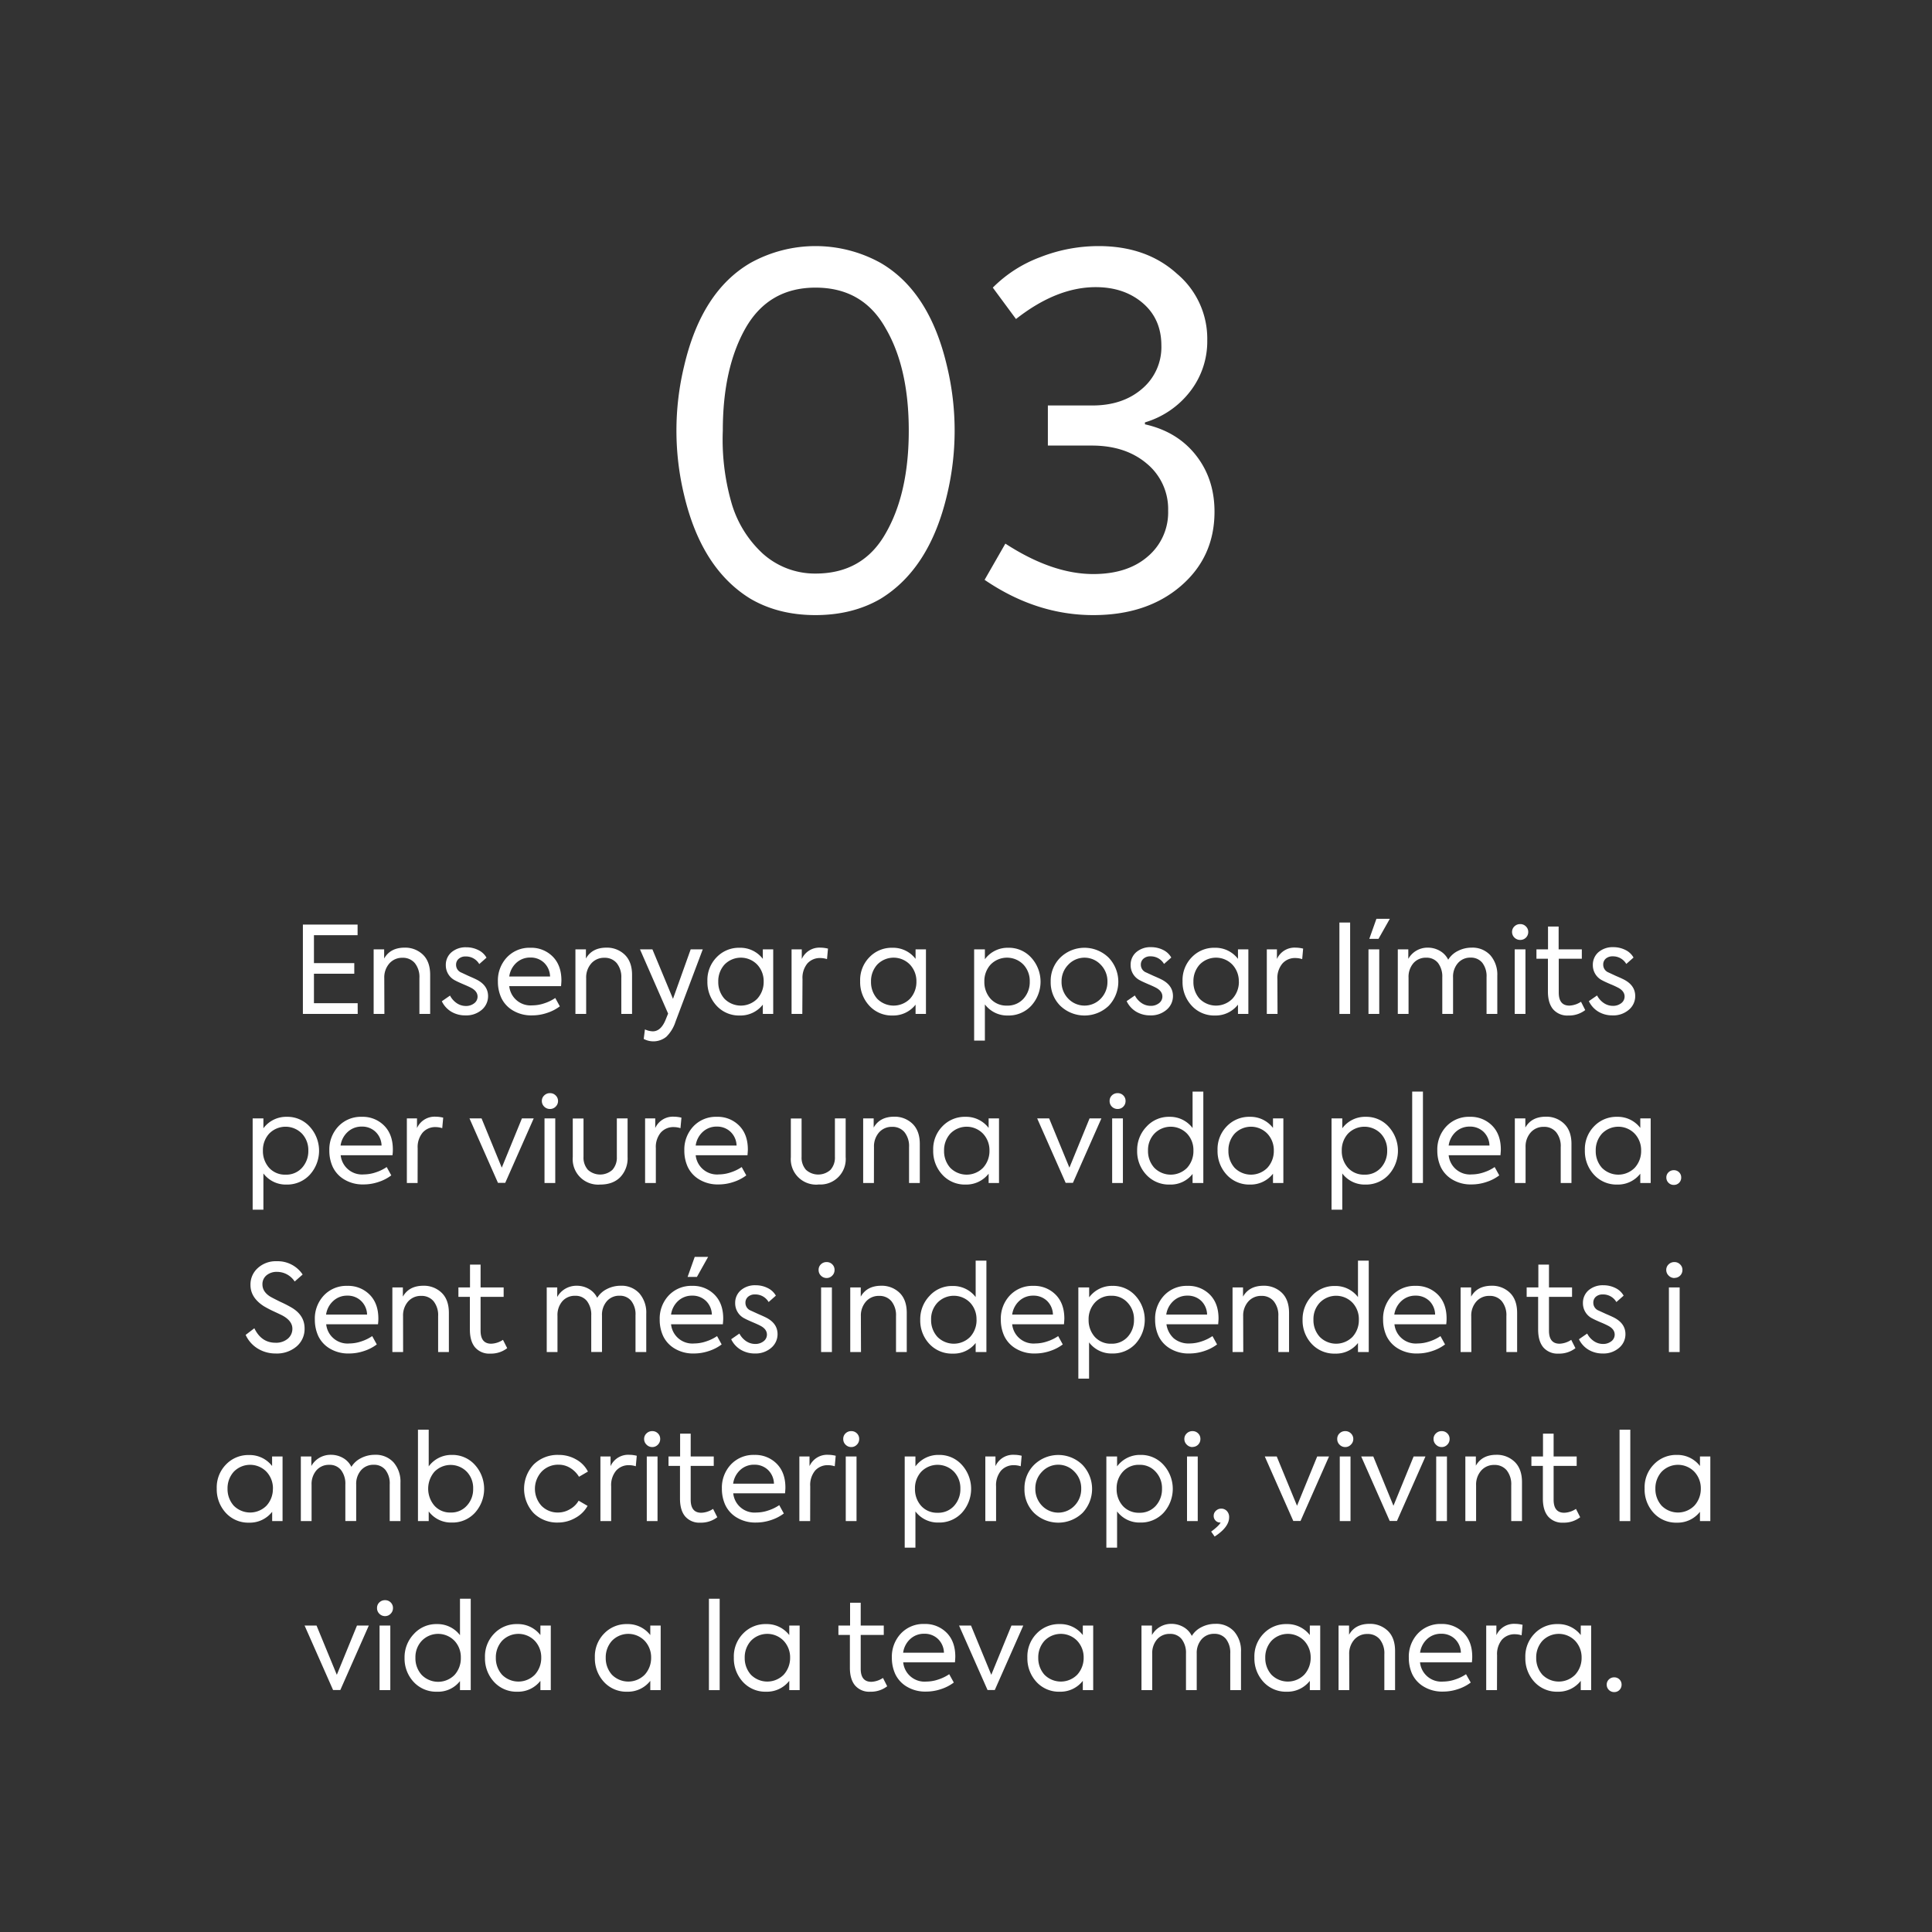 <svg id="Capa_1" data-name="Capa 1" xmlns="http://www.w3.org/2000/svg" viewBox="0 0 800 800"><rect x="0" y="0" width="800" height="800" fill="#333333" stroke="none"/><defs><style>.cls-1{fill:#fff;}</style></defs><title>03_manifest</title><path class="cls-1" d="M364.7,247.9q-11.61,6.79-27,6.8t-27-6.8q-20.2-12.4-27.4-42.8a113.74,113.74,0,0,1,0-53.6q7.2-30.81,27.4-42.6a55.57,55.57,0,0,1,54,0q20.19,11.79,27.4,42.6a114,114,0,0,1,0,53.6Q384.9,235.49,364.7,247.9Zm-27-10.4q19.59,0,29-16.6,9.6-16.6,9.6-42.6t-9.6-42.4q-9.4-16.8-29-16.8-19.41,0-29,16.8-9.4,16.59-9.4,42.4a94.93,94.93,0,0,0,3.5,29.6,45.81,45.81,0,0,0,12.9,21.2A32.31,32.31,0,0,0,337.7,237.5Z"/><path class="cls-1" d="M452.7,254.7q-23.61,0-45-14.6l8.6-15q19.4,12.6,36.4,12.6,14.21,0,22.6-7.3a23.88,23.88,0,0,0,8.4-18.9,24.4,24.4,0,0,0-8.8-19.5q-8.81-7.5-22.8-7.5H433.9V167.9h18.4q12.6,0,20.6-6.9a22.55,22.55,0,0,0,8-17.9q0-11-7.7-17.6t-19.5-6.6q-16.2,0-33,13.2l-9.6-13a54.41,54.41,0,0,1,19.6-12.6,66,66,0,0,1,24.2-4.6q19.8,0,32.4,11.4a35.1,35.1,0,0,1,12.6,27.6,33.77,33.77,0,0,1-7.1,21.2,36.8,36.8,0,0,1-18.7,12.8v.8q13.39,3,21.1,12.8t7.7,23.4q0,18.79-14,30.8T452.7,254.7Z"/><path class="cls-1" d="M148.12,419.85h-22.7v-37h22.65v4.4H130v11.55h16.7v4.4H130v12.2h18.1Z"/><path class="cls-1" d="M159.17,419.85h-4.45V393.1h4.35v3.8q2.55-4.5,8.5-4.5a10.54,10.54,0,0,1,7.55,2.9c2,1.93,3,4.72,3,8.35v16.2h-4.45V405a9.18,9.18,0,0,0-1.9-6.2,6.4,6.4,0,0,0-5.1-2.2,7,7,0,0,0-5.45,2.35,8.74,8.74,0,0,0-2.1,6.05Z"/><path class="cls-1" d="M192.67,420.45A11.19,11.19,0,0,1,187,419a10.13,10.13,0,0,1-4.05-4.4l3.4-2.35a8.47,8.47,0,0,0,2.87,3.2,6.67,6.67,0,0,0,3.63,1.1,5.42,5.42,0,0,0,3.52-1.12,3.42,3.42,0,0,0,1.38-2.73q0-2.2-2.55-3.6c-.67-.37-1.75-.87-3.25-1.5-1.7-.73-2.82-1.25-3.35-1.55a7,7,0,0,1-4-6.4,6.85,6.85,0,0,1,2.3-5.3,9,9,0,0,1,6.2-2.1,10.94,10.94,0,0,1,4.92,1.13,7.72,7.72,0,0,1,3.43,3.17l-3,2.65a6.34,6.34,0,0,0-5.65-3.15,4.15,4.15,0,0,0-2.9,1,3.18,3.18,0,0,0-1.05,2.43,3.42,3.42,0,0,0,2.2,3.25l3,1.4c1.56.67,2.73,1.2,3.5,1.6q4.55,2.4,4.55,6.75a7.38,7.38,0,0,1-2.65,5.7A9.85,9.85,0,0,1,192.67,420.45Z"/><path class="cls-1" d="M232.47,406c0,.37-.05,1.15-.15,2.35H210.87a8.87,8.87,0,0,0,9.6,7.95,15.53,15.53,0,0,0,4.92-.85,17.67,17.67,0,0,0,4.53-2.2l1.9,3.45a17.92,17.92,0,0,1-5.15,2.68,19.3,19.3,0,0,1-6.3,1.07,14.79,14.79,0,0,1-8.1-2.1,12.08,12.08,0,0,1-4.7-5.18,16,16,0,0,1-1.4-6.77,13.94,13.94,0,0,1,3.75-10,12.78,12.78,0,0,1,9.7-3.95,12.45,12.45,0,0,1,9.25,3.65Q232.47,399.74,232.47,406Zm-7.18-7.35a7.94,7.94,0,0,0-5.67-2.15,8.32,8.32,0,0,0-5.8,2.17,9.34,9.34,0,0,0-2.95,5.68h16.9A8.15,8.15,0,0,0,225.29,398.65Z"/><path class="cls-1" d="M242.72,419.85h-4.45V393.1h4.35v3.8q2.55-4.5,8.5-4.5a10.56,10.56,0,0,1,7.55,2.9c2,1.93,3.05,4.72,3.05,8.35v16.2h-4.45V405a9.23,9.23,0,0,0-1.9-6.2,6.4,6.4,0,0,0-5.1-2.2,7,7,0,0,0-5.45,2.35,8.74,8.74,0,0,0-2.1,6.05Z"/><path class="cls-1" d="M278.67,413.6,286,393.1h5l-11.3,30a15.19,15.19,0,0,1-3.78,6.2,8.52,8.52,0,0,1-9.37.9l.5-3.95a8.16,8.16,0,0,0,3.25.8q3.35,0,5.3-4.75l1.05-2.6L265,393.1h5.15Z"/><path class="cls-1" d="M315.87,397.05V393.1h4.3v26.75h-4.3V416a11.72,11.72,0,0,1-9.55,4.5,12.59,12.59,0,0,1-9.6-4.05,14.34,14.34,0,0,1-3.8-10.15,13.48,13.48,0,0,1,3.8-9.9,12.76,12.76,0,0,1,9.6-3.95A11.69,11.69,0,0,1,315.87,397.05Zm.35,9.4a10,10,0,0,0-2.65-7,9.42,9.42,0,0,0-13.6,0,10.19,10.19,0,0,0-2.55,7.05,10.29,10.29,0,0,0,2.55,7.05,9.54,9.54,0,0,0,13.6,0A10.29,10.29,0,0,0,316.22,406.45Z"/><path class="cls-1" d="M332.22,419.85h-4.45V393.1H332v4a8,8,0,0,1,7.75-4.7,13.52,13.52,0,0,1,3.1.4l-.4,4.35a9.34,9.34,0,0,0-2.75-.45,6.92,6.92,0,0,0-5.4,2.27,9.35,9.35,0,0,0-2,6.48Z"/><path class="cls-1" d="M379.12,397.05V393.1h4.3v26.75h-4.3V416a11.72,11.72,0,0,1-9.55,4.5,12.59,12.59,0,0,1-9.6-4.05,14.34,14.34,0,0,1-3.8-10.15,13.48,13.48,0,0,1,3.8-9.9,12.76,12.76,0,0,1,9.6-3.95A11.69,11.69,0,0,1,379.12,397.05Zm.35,9.4a10,10,0,0,0-2.65-7,9.42,9.42,0,0,0-13.6,0,10.19,10.19,0,0,0-2.55,7.05,10.29,10.29,0,0,0,2.55,7.05,9.54,9.54,0,0,0,13.6,0A10.29,10.29,0,0,0,379.47,406.45Z"/><path class="cls-1" d="M417.52,392.45a12.44,12.44,0,0,1,9.5,4.1,14.78,14.78,0,0,1,0,19.9,12.71,12.71,0,0,1-9.6,4.05,11.57,11.57,0,0,1-9.6-4.6v15h-4.45V393.1h4.45v4.1A11.69,11.69,0,0,1,417.52,392.45ZM417,416.4a8.78,8.78,0,0,0,6.8-2.85,10.26,10.26,0,0,0,2.6-7.1,9.91,9.91,0,0,0-2.6-7,9.48,9.48,0,0,0-13.65,0,10.11,10.11,0,0,0-2.55,7,10.37,10.37,0,0,0,2.55,7.1A8.82,8.82,0,0,0,417,416.4Z"/><path class="cls-1" d="M435.07,406.45a13.52,13.52,0,0,1,3.95-9.9,14.31,14.31,0,0,1,20.05,0,14.44,14.44,0,0,1,.05,19.9,14.49,14.49,0,0,1-20.1,0A13.64,13.64,0,0,1,435.07,406.45Zm23.5,0a9.75,9.75,0,0,0-2.75-6.95,9.2,9.2,0,0,0-13.5,0,9.71,9.71,0,0,0-2.75,6.95,9.83,9.83,0,0,0,2.75,7.05,9.31,9.31,0,0,0,13.5,0A9.87,9.87,0,0,0,458.57,406.45Z"/><path class="cls-1" d="M476.22,420.45a11.19,11.19,0,0,1-5.7-1.5,10.13,10.13,0,0,1-4-4.4l3.4-2.35a8.47,8.47,0,0,0,2.87,3.2,6.67,6.67,0,0,0,3.63,1.1,5.44,5.44,0,0,0,3.52-1.12,3.42,3.42,0,0,0,1.38-2.73q0-2.2-2.55-3.6c-.67-.37-1.75-.87-3.25-1.5-1.7-.73-2.82-1.25-3.35-1.55a7,7,0,0,1-4-6.4,6.85,6.85,0,0,1,2.3-5.3,8.94,8.94,0,0,1,6.2-2.1,11,11,0,0,1,4.92,1.13A7.72,7.72,0,0,1,485,396.5l-3,2.65a6.34,6.34,0,0,0-5.65-3.15,4.13,4.13,0,0,0-2.9,1,3.18,3.18,0,0,0-1.05,2.43,3.42,3.42,0,0,0,2.2,3.25l3.05,1.4c1.56.67,2.73,1.2,3.5,1.6q4.54,2.4,4.55,6.75a7.38,7.38,0,0,1-2.65,5.7A9.87,9.87,0,0,1,476.22,420.45Z"/><path class="cls-1" d="M512.62,397.05V393.1h4.3v26.75h-4.3V416a11.72,11.72,0,0,1-9.55,4.5,12.59,12.59,0,0,1-9.6-4.05,14.34,14.34,0,0,1-3.8-10.15,13.48,13.48,0,0,1,3.8-9.9,12.76,12.76,0,0,1,9.6-3.95A11.69,11.69,0,0,1,512.62,397.05Zm.35,9.4a10,10,0,0,0-2.65-7,9.42,9.42,0,0,0-13.6,0,10.19,10.19,0,0,0-2.55,7.05,10.29,10.29,0,0,0,2.55,7.05,9.54,9.54,0,0,0,13.6,0A10.29,10.29,0,0,0,513,406.45Z"/><path class="cls-1" d="M529,419.85h-4.44V393.1h4.19v4a8,8,0,0,1,7.75-4.7,13.38,13.38,0,0,1,3.1.4l-.39,4.35a9.34,9.34,0,0,0-2.75-.45A6.92,6.92,0,0,0,531,399a9.35,9.35,0,0,0-2.06,6.48Z"/><path class="cls-1" d="M559.06,382v37.85h-4.44V382Z"/><path class="cls-1" d="M571.12,393.1v26.75h-4.46V393.1Zm-.31-4.35H567l2.95-8.3h5.55Z"/><path class="cls-1" d="M609.37,392.4a10,10,0,0,1,7.75,3.15A12.17,12.17,0,0,1,620,404v15.85h-4.45v-15.2a9.09,9.09,0,0,0-1.77-6,6,6,0,0,0-4.83-2.12,6.72,6.72,0,0,0-5.27,2.28,8.56,8.56,0,0,0-2,5.92v15.1h-4.46v-15.1a9.3,9.3,0,0,0-1.77-6,6,6,0,0,0-4.88-2.17,6.77,6.77,0,0,0-5.32,2.28,8.7,8.7,0,0,0-2,6v15h-4.45V393.1h4.35v3.95a9,9,0,0,1,3.33-3.4,9.19,9.19,0,0,1,4.73-1.25,9.93,9.93,0,0,1,5,1.32,8.48,8.48,0,0,1,3.46,3.68,9.71,9.71,0,0,1,4-3.63A12.35,12.35,0,0,1,609.37,392.4Z"/><path class="cls-1" d="M629.51,389.2a3.29,3.29,0,0,1-2.4-.95,3.2,3.2,0,0,1-1-2.35,3.11,3.11,0,0,1,1-2.32,3.31,3.31,0,0,1,2.4-.93,3.16,3.16,0,0,1,2.3.93,3.07,3.07,0,0,1,1,2.32,3.24,3.24,0,0,1-3.25,3.3Zm2.15,3.9v26.75h-4.45V393.1Z"/><path class="cls-1" d="M654.66,414.8l1.75,3.45a10.94,10.94,0,0,1-7,2.25,7.75,7.75,0,0,1-6.3-2.58q-2.15-2.57-2.15-7.37V397h-4.75V393.1H641v-9.45h4.4v9.45H655V397h-9.55V411q0,5.4,4.4,5.4A9.33,9.33,0,0,0,654.66,414.8Z"/><path class="cls-1" d="M667.61,420.45a11.21,11.21,0,0,1-5.7-1.5,10.24,10.24,0,0,1-4-4.4l3.4-2.35a8.58,8.58,0,0,0,2.88,3.2,6.67,6.67,0,0,0,3.62,1.1,5.45,5.45,0,0,0,3.53-1.12,3.41,3.41,0,0,0,1.37-2.73q0-2.2-2.55-3.6a35.63,35.63,0,0,0-3.25-1.5c-1.7-.73-2.82-1.25-3.35-1.55a7,7,0,0,1-4-6.4,6.88,6.88,0,0,1,2.3-5.3,9,9,0,0,1,6.2-2.1,11,11,0,0,1,4.93,1.13,7.64,7.64,0,0,1,3.42,3.17l-3,2.65a6.32,6.32,0,0,0-5.65-3.15,4.15,4.15,0,0,0-2.9,1,3.18,3.18,0,0,0-1,2.43,3.43,3.43,0,0,0,2.2,3.25l3,1.4c1.57.67,2.74,1.2,3.5,1.6q4.54,2.4,4.55,6.75a7.34,7.34,0,0,1-2.65,5.7A9.83,9.83,0,0,1,667.61,420.45Z"/><path class="cls-1" d="M118.77,462.45a12.42,12.42,0,0,1,9.5,4.1,14.78,14.78,0,0,1,0,19.9,12.71,12.71,0,0,1-9.6,4.05,11.57,11.57,0,0,1-9.6-4.6v15h-4.45V463.1h4.45v4.1A11.71,11.71,0,0,1,118.77,462.45Zm-.5,23.95a8.77,8.77,0,0,0,6.8-2.85,10.26,10.26,0,0,0,2.6-7.1,9.91,9.91,0,0,0-2.6-7,9.48,9.48,0,0,0-13.65,0,10.11,10.11,0,0,0-2.55,7,10.37,10.37,0,0,0,2.55,7.1A8.83,8.83,0,0,0,118.27,486.4Z"/><path class="cls-1" d="M162.67,476c0,.37,0,1.15-.15,2.35H141.07a8.87,8.87,0,0,0,9.6,7.95,15.53,15.53,0,0,0,4.92-.85,17.67,17.67,0,0,0,4.53-2.2l1.9,3.45a17.79,17.79,0,0,1-5.15,2.68,19.3,19.3,0,0,1-6.3,1.07,14.79,14.79,0,0,1-8.1-2.1,12.08,12.08,0,0,1-4.7-5.18,16,16,0,0,1-1.4-6.77,13.94,13.94,0,0,1,3.75-10,12.78,12.78,0,0,1,9.7-3.95,12.45,12.45,0,0,1,9.25,3.65Q162.67,469.74,162.67,476Zm-7.18-7.35a7.94,7.94,0,0,0-5.67-2.15,8.32,8.32,0,0,0-5.8,2.17,9.4,9.4,0,0,0-3,5.68H158A8.15,8.15,0,0,0,155.49,468.65Z"/><path class="cls-1" d="M172.92,489.85h-4.45V463.1h4.2v4a8,8,0,0,1,7.75-4.7,13.52,13.52,0,0,1,3.1.4l-.4,4.35a9.34,9.34,0,0,0-2.75-.45A6.92,6.92,0,0,0,175,469a9.35,9.35,0,0,0-2.05,6.48Z"/><path class="cls-1" d="M207.77,483.5l8.35-20.4H221l-11.8,26.7h-3l-11.8-26.7h5Z"/><path class="cls-1" d="M227.77,459.2a3.26,3.26,0,0,1-2.4-.95,3.17,3.17,0,0,1-1-2.35,3.07,3.07,0,0,1,1-2.32,3.28,3.28,0,0,1,2.4-.93,3.18,3.18,0,0,1,2.3.93,3.11,3.11,0,0,1,1,2.32,3.2,3.2,0,0,1-1,2.35A3.16,3.16,0,0,1,227.77,459.2Zm2.15,3.9v26.75h-4.45V463.1Z"/><path class="cls-1" d="M248.52,490.5a10.53,10.53,0,0,1-11.35-11.35v-16h4.45V479a7.62,7.62,0,0,0,1.82,5.4,7.58,7.58,0,0,0,10.15,0,7.58,7.58,0,0,0,1.83-5.4V463.1h4.45v16a11.25,11.25,0,0,1-3,8.3C254.83,489.48,252.05,490.5,248.52,490.5Z"/><path class="cls-1" d="M271.57,489.85h-4.45V463.1h4.2v4a8,8,0,0,1,7.75-4.7,13.52,13.52,0,0,1,3.1.4l-.4,4.35a9.34,9.34,0,0,0-2.75-.45,6.92,6.92,0,0,0-5.4,2.27,9.35,9.35,0,0,0-2.05,6.48Z"/><path class="cls-1" d="M309.67,476c0,.37-.05,1.15-.15,2.35H288.07a8.87,8.87,0,0,0,9.6,7.95,15.58,15.58,0,0,0,4.92-.85,17.67,17.67,0,0,0,4.53-2.2l1.9,3.45a17.92,17.92,0,0,1-5.15,2.68,19.3,19.3,0,0,1-6.3,1.07,14.79,14.79,0,0,1-8.1-2.1,12.08,12.08,0,0,1-4.7-5.18,16,16,0,0,1-1.4-6.77,13.94,13.94,0,0,1,3.75-10,12.78,12.78,0,0,1,9.7-3.95,12.45,12.45,0,0,1,9.25,3.65Q309.67,469.74,309.67,476Zm-7.18-7.35a8,8,0,0,0-5.67-2.15,8.32,8.32,0,0,0-5.8,2.17,9.34,9.34,0,0,0-2.95,5.68H305A8.15,8.15,0,0,0,302.49,468.65Z"/><path class="cls-1" d="M338.82,490.5a10.53,10.53,0,0,1-11.35-11.35v-16h4.45V479a7.58,7.58,0,0,0,1.82,5.4,7.58,7.58,0,0,0,10.15,0,7.58,7.58,0,0,0,1.83-5.4V463.1h4.45v16a10.51,10.51,0,0,1-11.35,11.35Z"/><path class="cls-1" d="M361.87,489.85h-4.45V463.1h4.35v3.8q2.55-4.5,8.5-4.5a10.56,10.56,0,0,1,7.55,2.9c2,1.93,3.05,4.72,3.05,8.35v16.2h-4.45V475a9.23,9.23,0,0,0-1.9-6.2,6.4,6.4,0,0,0-5.1-2.2A7,7,0,0,0,364,468.9a8.74,8.74,0,0,0-2.1,6.05Z"/><path class="cls-1" d="M409.37,467.05V463.1h4.3v26.75h-4.3V486a11.72,11.72,0,0,1-9.55,4.5,12.59,12.59,0,0,1-9.6-4.05,14.34,14.34,0,0,1-3.8-10.15,13.48,13.48,0,0,1,3.8-9.9,12.76,12.76,0,0,1,9.6-3.95A11.69,11.69,0,0,1,409.37,467.05Zm.35,9.4a10,10,0,0,0-2.65-7,9.42,9.42,0,0,0-13.6,0,10.19,10.19,0,0,0-2.55,7.05,10.29,10.29,0,0,0,2.55,7.05,9.54,9.54,0,0,0,13.6,0A10.29,10.29,0,0,0,409.72,476.45Z"/><path class="cls-1" d="M442.82,483.5l8.35-20.4h4.9l-11.8,26.7h-3l-11.8-26.7h4.95Z"/><path class="cls-1" d="M462.82,459.2a3.26,3.26,0,0,1-2.4-.95,3.17,3.17,0,0,1-.95-2.35,3.07,3.07,0,0,1,.95-2.32,3.28,3.28,0,0,1,2.4-.93,3.18,3.18,0,0,1,2.3.93,3.11,3.11,0,0,1,.95,2.32,3.2,3.2,0,0,1-.95,2.35A3.16,3.16,0,0,1,462.82,459.2Zm2.15,3.9v26.75h-4.45V463.1Z"/><path class="cls-1" d="M493.82,467.1V452h4.45v37.85h-4.45V486.1a11.47,11.47,0,0,1-9.45,4.4,12.7,12.7,0,0,1-9.7-4.05,14.14,14.14,0,0,1-3.8-10,13.92,13.92,0,0,1,3.85-9.9,12.47,12.47,0,0,1,9.55-4.1A11.66,11.66,0,0,1,493.82,467.1Zm.35,9.35a9.91,9.91,0,0,0-2.6-7,9.42,9.42,0,0,0-13.6,0,9.87,9.87,0,0,0-2.6,7,10.22,10.22,0,0,0,2.6,7.1,9.54,9.54,0,0,0,13.6,0A10.26,10.26,0,0,0,494.17,476.45Z"/><path class="cls-1" d="M527.12,467.05V463.1h4.29v26.75h-4.29V486a11.73,11.73,0,0,1-9.56,4.5,12.62,12.62,0,0,1-9.6-4.05,14.38,14.38,0,0,1-3.8-10.15,13.52,13.52,0,0,1,3.8-9.9,12.79,12.79,0,0,1,9.6-3.95A11.71,11.71,0,0,1,527.12,467.05Zm.34,9.4a10,10,0,0,0-2.65-7,9.42,9.42,0,0,0-13.6,0,10.23,10.23,0,0,0-2.55,7.05,10.34,10.34,0,0,0,2.55,7.05,9.54,9.54,0,0,0,13.6,0A10.24,10.24,0,0,0,527.46,476.45Z"/><path class="cls-1" d="M565.51,462.45a12.42,12.42,0,0,1,9.5,4.1,14.78,14.78,0,0,1,0,19.9,12.68,12.68,0,0,1-9.6,4.05,11.57,11.57,0,0,1-9.6-4.6v15h-4.45V463.1h4.45v4.1A11.71,11.71,0,0,1,565.51,462.45ZM565,486.4a8.77,8.77,0,0,0,6.8-2.85,10.22,10.22,0,0,0,2.6-7.1,9.87,9.87,0,0,0-2.6-7,9.48,9.48,0,0,0-13.65,0,10.11,10.11,0,0,0-2.55,7,10.37,10.37,0,0,0,2.55,7.1A8.85,8.85,0,0,0,565,486.4Z"/><path class="cls-1" d="M589.21,452v37.85h-4.45V452Z"/><path class="cls-1" d="M621.46,476c0,.37-.05,1.15-.15,2.35H599.86a8.87,8.87,0,0,0,9.6,7.95,15.64,15.64,0,0,0,4.93-.85,17.6,17.6,0,0,0,4.52-2.2l1.9,3.45a17.66,17.66,0,0,1-5.15,2.68,19.21,19.21,0,0,1-6.3,1.07,14.79,14.79,0,0,1-8.1-2.1,12.14,12.14,0,0,1-4.7-5.18,16.18,16.18,0,0,1-1.4-6.77,13.94,13.94,0,0,1,3.75-10,12.8,12.8,0,0,1,9.7-3.95,12.44,12.44,0,0,1,9.25,3.65Q621.46,469.74,621.46,476Zm-7.17-7.35a8,8,0,0,0-5.68-2.15,8.34,8.34,0,0,0-5.8,2.17,9.4,9.4,0,0,0-2.95,5.68h16.9A8.14,8.14,0,0,0,614.29,468.65Z"/><path class="cls-1" d="M631.71,489.85h-4.45V463.1h4.35v3.8q2.55-4.5,8.5-4.5a10.54,10.54,0,0,1,7.55,2.9c2,1.93,3.05,4.72,3.05,8.35v16.2h-4.45V475a9.18,9.18,0,0,0-1.9-6.2,6.37,6.37,0,0,0-5.1-2.2,7,7,0,0,0-5.45,2.35,8.74,8.74,0,0,0-2.1,6.05Z"/><path class="cls-1" d="M679.21,467.05V463.1h4.3v26.75h-4.3V486a11.69,11.69,0,0,1-9.55,4.5,12.62,12.62,0,0,1-9.6-4.05,14.38,14.38,0,0,1-3.8-10.15,13.52,13.52,0,0,1,3.8-9.9,12.79,12.79,0,0,1,9.6-3.95A11.68,11.68,0,0,1,679.21,467.05Zm.35,9.4a10,10,0,0,0-2.65-7,9.42,9.42,0,0,0-13.6,0,10.19,10.19,0,0,0-2.55,7.05,10.29,10.29,0,0,0,2.55,7.05,9.54,9.54,0,0,0,13.6,0A10.24,10.24,0,0,0,679.56,476.45Z"/><path class="cls-1" d="M690,487.55a2.88,2.88,0,0,1,.9-2.13,3.06,3.06,0,0,1,2.2-.87,3,3,0,0,1,2.18.87,2.93,2.93,0,0,1,.87,2.13,3,3,0,0,1-.87,2.22,3,3,0,0,1-2.18.88,3,3,0,0,1-2.2-.88A3,3,0,0,1,690,487.55Z"/><path class="cls-1" d="M114.12,560.45a14,14,0,0,1-7.33-2,12.92,12.92,0,0,1-5.07-5.7l3.6-2.75q2.9,6,8.75,6a7.48,7.48,0,0,0,5.1-1.67,5.3,5.3,0,0,0,1.9-4.13q0-3.15-3.9-5.35c-.47-.27-1.75-.88-3.85-1.85a44.75,44.75,0,0,1-4.1-2.15q-5.5-3.55-5.5-8.75a9.08,9.08,0,0,1,3-7,11,11,0,0,1,7.9-2.85,12.41,12.41,0,0,1,10.7,5.5l-3.3,2.9a8.72,8.72,0,0,0-7.35-4,6.52,6.52,0,0,0-4.3,1.42,4.7,4.7,0,0,0-1.7,3.78q0,3,3.15,5,1,.6,4.35,2.25a46.8,46.8,0,0,1,4.75,2.45q5.2,3.15,5.2,8.5a9.45,9.45,0,0,1-3.45,7.6A12.6,12.6,0,0,1,114.12,560.45Z"/><path class="cls-1" d="M156.67,546c0,.37,0,1.15-.15,2.35H135.07a8.87,8.87,0,0,0,9.6,7.95,15.53,15.53,0,0,0,4.92-.85,17.67,17.67,0,0,0,4.53-2.2l1.9,3.45a17.79,17.79,0,0,1-5.15,2.68,19.3,19.3,0,0,1-6.3,1.07,14.79,14.79,0,0,1-8.1-2.1,12.08,12.08,0,0,1-4.7-5.18,16.18,16.18,0,0,1-1.4-6.77,13.94,13.94,0,0,1,3.75-10,12.78,12.78,0,0,1,9.7-3.95,12.44,12.44,0,0,1,9.25,3.65Q156.67,539.74,156.67,546Zm-7.18-7.35a7.93,7.93,0,0,0-5.67-2.15,8.32,8.32,0,0,0-5.8,2.17,9.4,9.4,0,0,0-3,5.68H152A8.11,8.11,0,0,0,149.49,538.65Z"/><path class="cls-1" d="M166.92,559.85h-4.45V533.1h4.35v3.8q2.55-4.5,8.5-4.5a10.54,10.54,0,0,1,7.55,2.9c2,1.93,3,4.72,3,8.35v16.2h-4.45V545a9.18,9.18,0,0,0-1.9-6.2,6.4,6.4,0,0,0-5.1-2.2A7,7,0,0,0,169,538.9a8.74,8.74,0,0,0-2.1,6.05Z"/><path class="cls-1" d="M208.27,554.8l1.75,3.45a10.94,10.94,0,0,1-7,2.25,7.72,7.72,0,0,1-6.3-2.58q-2.15-2.56-2.15-7.37V537h-4.75V533.1h4.8v-9.45H199v9.45h9.55V537H199v14q0,5.4,4.4,5.4A9.33,9.33,0,0,0,208.27,554.8Z"/><path class="cls-1" d="M257,532.4a9.94,9.94,0,0,1,7.75,3.15,12.12,12.12,0,0,1,2.85,8.45v15.85h-4.45v-15.2a9,9,0,0,0-1.78-6,6,6,0,0,0-4.82-2.12,6.73,6.73,0,0,0-5.28,2.28,8.56,8.56,0,0,0-2,5.92v15.1h-4.45v-15.1a9.24,9.24,0,0,0-1.78-6,5.94,5.94,0,0,0-4.87-2.17,6.79,6.79,0,0,0-5.33,2.28,8.7,8.7,0,0,0-2,6v15h-4.45V533.1h4.35v3.95a9,9,0,0,1,3.32-3.4,9.19,9.19,0,0,1,4.73-1.25,10,10,0,0,1,5.05,1.32,8.51,8.51,0,0,1,3.45,3.68,9.77,9.77,0,0,1,4-3.63A12.35,12.35,0,0,1,257,532.4Z"/><path class="cls-1" d="M299.47,546c0,.37-.05,1.15-.15,2.35H277.87a8.87,8.87,0,0,0,9.6,7.95,15.58,15.58,0,0,0,4.92-.85,17.67,17.67,0,0,0,4.53-2.2l1.9,3.45a17.92,17.92,0,0,1-5.15,2.68,19.3,19.3,0,0,1-6.3,1.07,14.79,14.79,0,0,1-8.1-2.1,12.08,12.08,0,0,1-4.7-5.18,16,16,0,0,1-1.4-6.77,13.94,13.94,0,0,1,3.75-10,12.78,12.78,0,0,1,9.7-3.95,12.45,12.45,0,0,1,9.25,3.65Q299.47,539.74,299.47,546Zm-7.18-7.35a7.94,7.94,0,0,0-5.67-2.15,8.32,8.32,0,0,0-5.8,2.17,9.34,9.34,0,0,0-2.95,5.68h16.9A8.15,8.15,0,0,0,292.29,538.65Zm-4.62-18.2h5.55l-4.65,8.3h-3.85Z"/><path class="cls-1" d="M312.52,560.45a11.19,11.19,0,0,1-5.7-1.5,10.13,10.13,0,0,1-4.05-4.4l3.4-2.35a8.47,8.47,0,0,0,2.87,3.2,6.67,6.67,0,0,0,3.63,1.1,5.42,5.42,0,0,0,3.52-1.12,3.42,3.42,0,0,0,1.38-2.73q0-2.21-2.55-3.6c-.67-.37-1.75-.87-3.25-1.5-1.7-.73-2.82-1.25-3.35-1.55a7,7,0,0,1-4-6.4,6.85,6.85,0,0,1,2.3-5.3,8.94,8.94,0,0,1,6.2-2.1,10.94,10.94,0,0,1,4.92,1.13,7.72,7.72,0,0,1,3.43,3.17l-3,2.65a6.34,6.34,0,0,0-5.65-3.15,4.13,4.13,0,0,0-2.9,1,3.18,3.18,0,0,0-1.05,2.43,3.42,3.42,0,0,0,2.2,3.25l3.05,1.4c1.56.67,2.73,1.2,3.5,1.6q4.54,2.4,4.55,6.75a7.38,7.38,0,0,1-2.65,5.7A9.87,9.87,0,0,1,312.52,560.45Z"/><path class="cls-1" d="M342.32,529.2a3.26,3.26,0,0,1-2.4-1,3.17,3.17,0,0,1-.95-2.35,3.07,3.07,0,0,1,.95-2.32,3.28,3.28,0,0,1,2.4-.93,3.18,3.18,0,0,1,2.3.93,3.11,3.11,0,0,1,.95,2.32,3.2,3.2,0,0,1-.95,2.35A3.16,3.16,0,0,1,342.32,529.2Zm2.15,3.9v26.75H340V533.1Z"/><path class="cls-1" d="M356.52,559.85h-4.45V533.1h4.35v3.8q2.55-4.5,8.5-4.5a10.56,10.56,0,0,1,7.55,2.9c2,1.93,3,4.72,3,8.35v16.2h-4.45V545a9.23,9.23,0,0,0-1.9-6.2,6.4,6.4,0,0,0-5.1-2.2,7,7,0,0,0-5.45,2.35,8.74,8.74,0,0,0-2.1,6.05Z"/><path class="cls-1" d="M404,537.1V522h4.45v37.85H404V556.1a11.47,11.47,0,0,1-9.45,4.4,12.7,12.7,0,0,1-9.7-4,14.14,14.14,0,0,1-3.8-10,13.92,13.92,0,0,1,3.85-9.9,12.47,12.47,0,0,1,9.55-4.1A11.66,11.66,0,0,1,404,537.1Zm.35,9.35a9.91,9.91,0,0,0-2.6-7,9.42,9.42,0,0,0-13.6,0,9.87,9.87,0,0,0-2.6,7,10.22,10.22,0,0,0,2.6,7.1,9.54,9.54,0,0,0,13.6,0A10.26,10.26,0,0,0,404.37,546.45Z"/><path class="cls-1" d="M440.72,546c0,.37-.05,1.15-.15,2.35H419.12a8.87,8.87,0,0,0,9.6,7.95,15.63,15.63,0,0,0,4.92-.85,17.67,17.67,0,0,0,4.53-2.2l1.9,3.45a17.92,17.92,0,0,1-5.15,2.68,19.3,19.3,0,0,1-6.3,1.07,14.79,14.79,0,0,1-8.1-2.1,12.08,12.08,0,0,1-4.7-5.18,16,16,0,0,1-1.4-6.77,13.94,13.94,0,0,1,3.75-10,12.78,12.78,0,0,1,9.7-3.95,12.45,12.45,0,0,1,9.25,3.65Q440.72,539.74,440.72,546Zm-7.18-7.35a8,8,0,0,0-5.67-2.15,8.32,8.32,0,0,0-5.8,2.17,9.34,9.34,0,0,0-2.95,5.68H436A8.15,8.15,0,0,0,433.54,538.65Z"/><path class="cls-1" d="M460.67,532.45a12.45,12.45,0,0,1,9.5,4.1,14.78,14.78,0,0,1,0,19.9,12.72,12.72,0,0,1-9.61,4,11.58,11.58,0,0,1-9.6-4.6v15h-4.44V533.1H451v4.1A11.73,11.73,0,0,1,460.67,532.45Zm-.5,23.95a8.76,8.76,0,0,0,6.79-2.85,10.22,10.22,0,0,0,2.6-7.1,9.87,9.87,0,0,0-2.6-7,8.7,8.7,0,0,0-6.79-2.9,8.79,8.79,0,0,0-6.86,2.9,10.15,10.15,0,0,0-2.54,7,10.41,10.41,0,0,0,2.54,7.1A8.85,8.85,0,0,0,460.17,556.4Z"/><path class="cls-1" d="M504.57,546c0,.37-.05,1.15-.15,2.35H483a9.7,9.7,0,0,0,3,5.8,9.6,9.6,0,0,0,6.61,2.15,15.63,15.63,0,0,0,4.92-.85,17.83,17.83,0,0,0,4.53-2.2l1.9,3.45a17.92,17.92,0,0,1-5.15,2.68,19.32,19.32,0,0,1-6.31,1.07,14.78,14.78,0,0,1-8.09-2.1,12.08,12.08,0,0,1-4.7-5.18,16,16,0,0,1-1.4-6.77,13.94,13.94,0,0,1,3.75-10,12.77,12.77,0,0,1,9.69-3.95A12.42,12.42,0,0,1,501,536.1Q504.58,539.74,504.57,546Zm-7.18-7.35a8,8,0,0,0-5.68-2.15,8.32,8.32,0,0,0-5.79,2.17,9.41,9.41,0,0,0-3,5.68h16.91A8.15,8.15,0,0,0,497.39,538.65Z"/><path class="cls-1" d="M514.81,559.85h-4.44V533.1h4.34v3.8q2.55-4.5,8.5-4.5a10.58,10.58,0,0,1,7.56,2.9c2,1.93,3,4.72,3,8.35v16.2h-4.44V545a9.18,9.18,0,0,0-1.91-6.2,6.36,6.36,0,0,0-5.09-2.2,7,7,0,0,0-5.46,2.35,8.79,8.79,0,0,0-2.1,6.05Z"/><path class="cls-1" d="M562.31,537.1V522h4.46v37.85h-4.46V556.1a11.44,11.44,0,0,1-9.44,4.4,12.7,12.7,0,0,1-9.7-4,14.14,14.14,0,0,1-3.8-10,14,14,0,0,1,3.84-9.9,12.5,12.5,0,0,1,9.56-4.1A11.63,11.63,0,0,1,562.31,537.1Zm.36,9.35a9.88,9.88,0,0,0-2.61-7,9.42,9.42,0,0,0-13.6,0,9.9,9.9,0,0,0-2.59,7,10.25,10.25,0,0,0,2.59,7.1,9.54,9.54,0,0,0,13.6,0A10.22,10.22,0,0,0,562.67,546.45Z"/><path class="cls-1" d="M599,546c0,.37,0,1.15-.15,2.35H577.41a8.87,8.87,0,0,0,9.6,7.95,15.64,15.64,0,0,0,4.93-.85,17.6,17.6,0,0,0,4.52-2.2l1.9,3.45a17.66,17.66,0,0,1-5.15,2.68,19.21,19.21,0,0,1-6.3,1.07,14.79,14.79,0,0,1-8.1-2.1,12.14,12.14,0,0,1-4.7-5.18,16.18,16.18,0,0,1-1.4-6.77,13.94,13.94,0,0,1,3.75-10,12.8,12.8,0,0,1,9.7-3.95,12.44,12.44,0,0,1,9.25,3.65Q599,539.74,599,546Zm-7.17-7.35a8,8,0,0,0-5.68-2.15,8.34,8.34,0,0,0-5.8,2.17,9.4,9.4,0,0,0-3,5.68h16.9A8.1,8.1,0,0,0,591.84,538.65Z"/><path class="cls-1" d="M609.26,559.85h-4.45V533.1h4.35v3.8q2.55-4.5,8.5-4.5a10.54,10.54,0,0,1,7.55,2.9c2,1.93,3,4.72,3,8.35v16.2h-4.45V545a9.18,9.18,0,0,0-1.9-6.2,6.37,6.37,0,0,0-5.1-2.2,7,7,0,0,0-5.45,2.35,8.74,8.74,0,0,0-2.1,6.05Z"/><path class="cls-1" d="M650.61,554.8l1.75,3.45a10.94,10.94,0,0,1-7,2.25,7.75,7.75,0,0,1-6.3-2.58q-2.14-2.56-2.15-7.37V537h-4.75V533.1H637v-9.45h4.4v9.45h9.55V537h-9.55v14q0,5.4,4.4,5.4A9.33,9.33,0,0,0,650.61,554.8Z"/><path class="cls-1" d="M663.56,560.45a11.24,11.24,0,0,1-5.7-1.5,10.24,10.24,0,0,1-4.05-4.4l3.4-2.35a8.58,8.58,0,0,0,2.88,3.2,6.67,6.67,0,0,0,3.62,1.1,5.45,5.45,0,0,0,3.53-1.12,3.44,3.44,0,0,0,1.37-2.73q0-2.21-2.55-3.6a35.63,35.63,0,0,0-3.25-1.5c-1.7-.73-2.81-1.25-3.35-1.55a7,7,0,0,1-4-6.4,6.88,6.88,0,0,1,2.3-5.3,9,9,0,0,1,6.2-2.1,11,11,0,0,1,4.93,1.13,7.69,7.69,0,0,1,3.42,3.17l-3,2.65a6.32,6.32,0,0,0-5.65-3.15,4.15,4.15,0,0,0-2.9,1,3.18,3.18,0,0,0-1,2.43,3.43,3.43,0,0,0,2.2,3.25l3.05,1.4c1.57.67,2.74,1.2,3.5,1.6,3,1.6,4.55,3.85,4.55,6.75a7.34,7.34,0,0,1-2.65,5.7A9.83,9.83,0,0,1,663.56,560.45Z"/><path class="cls-1" d="M693.36,529.2a3.29,3.29,0,0,1-2.4-1,3.2,3.2,0,0,1-1-2.35,3.11,3.11,0,0,1,1-2.32,3.31,3.31,0,0,1,2.4-.93,3.16,3.16,0,0,1,2.3.93,3.07,3.07,0,0,1,1,2.32,3.24,3.24,0,0,1-3.25,3.3Zm2.15,3.9v26.75h-4.45V533.1Z"/><path class="cls-1" d="M112.67,607.05V603.1H117v26.75h-4.3V626a11.71,11.71,0,0,1-9.55,4.5,12.59,12.59,0,0,1-9.6-4,14.38,14.38,0,0,1-3.8-10.15,13.52,13.52,0,0,1,3.8-9.9,12.76,12.76,0,0,1,9.6-3.95A11.69,11.69,0,0,1,112.67,607.05Zm.35,9.4a10,10,0,0,0-2.65-7,9.42,9.42,0,0,0-13.6,0,10.19,10.19,0,0,0-2.55,7,10.29,10.29,0,0,0,2.55,7,9.54,9.54,0,0,0,13.6,0A10.24,10.24,0,0,0,113,616.45Z"/><path class="cls-1" d="M155.22,602.4a9.92,9.92,0,0,1,7.75,3.15,12.12,12.12,0,0,1,2.85,8.45v15.85h-4.45v-15.2a9,9,0,0,0-1.78-6,6,6,0,0,0-4.82-2.12,6.73,6.73,0,0,0-5.28,2.28,8.56,8.56,0,0,0-2,5.92v15.1H143v-15.1a9.24,9.24,0,0,0-1.78-6,5.93,5.93,0,0,0-4.87-2.17,6.79,6.79,0,0,0-5.33,2.28,8.7,8.7,0,0,0-2,6v15h-4.45V603.1h4.35v3.95a9,9,0,0,1,3.32-3.4A9.21,9.21,0,0,1,137,602.4a10,10,0,0,1,5.05,1.32,8.51,8.51,0,0,1,3.45,3.68,9.77,9.77,0,0,1,4-3.63A12.38,12.38,0,0,1,155.22,602.4Z"/><path class="cls-1" d="M187.12,602.45a12.42,12.42,0,0,1,9.5,4.1,14.78,14.78,0,0,1,0,19.9,12.54,12.54,0,0,1-9.55,4,11.51,11.51,0,0,1-9.55-4.6v4h-4.45V592h4.45v15.2A11.62,11.62,0,0,1,187.12,602.45Zm-.5,23.85a8.57,8.57,0,0,0,6.7-2.85,9.91,9.91,0,0,0,2.6-7,9.72,9.72,0,0,0-2.6-7,9.36,9.36,0,0,0-13.45,0,10.81,10.81,0,0,0,0,14A8.62,8.62,0,0,0,186.62,626.3Z"/><path class="cls-1" d="M231.12,630.45a13.82,13.82,0,0,1-10.15-3.9A14.76,14.76,0,0,1,221,606.4a14.09,14.09,0,0,1,10.35-3.95,14.25,14.25,0,0,1,7.25,1.9,11.84,11.84,0,0,1,4.85,5l-3.7,2.15a10.74,10.74,0,0,0-3.63-3.65,9,9,0,0,0-4.77-1.35,9.45,9.45,0,0,0-7.05,2.85,10.48,10.48,0,0,0-.1,14.15,9.34,9.34,0,0,0,6.9,2.8,9.57,9.57,0,0,0,4.95-1.4,9.25,9.25,0,0,0,3.55-3.5l3.7,2.15a12.6,12.6,0,0,1-5,4.95A14.36,14.36,0,0,1,231.12,630.45Z"/><path class="cls-1" d="M253.07,629.85h-4.45V603.1h4.2v4a8,8,0,0,1,7.75-4.7,13.52,13.52,0,0,1,3.1.4l-.4,4.35a9.34,9.34,0,0,0-2.75-.45,6.92,6.92,0,0,0-5.4,2.27,9.35,9.35,0,0,0-2.05,6.48Z"/><path class="cls-1" d="M270.12,599.2a3.26,3.26,0,0,1-2.4-1,3.17,3.17,0,0,1-1-2.35,3.07,3.07,0,0,1,1-2.32,3.28,3.28,0,0,1,2.4-.93,3.18,3.18,0,0,1,2.3.93,3.11,3.11,0,0,1,.95,2.32,3.2,3.2,0,0,1-.95,2.35A3.16,3.16,0,0,1,270.12,599.2Zm2.15,3.9v26.75h-4.45V603.1Z"/><path class="cls-1" d="M295.27,624.8l1.75,3.45a11,11,0,0,1-7,2.25,7.72,7.72,0,0,1-6.3-2.58c-1.44-1.71-2.15-4.17-2.15-7.37V607h-4.75V603.1h4.8v-9.45H286v9.45h9.55V607H286v14c0,3.6,1.46,5.4,4.4,5.4A9.36,9.36,0,0,0,295.27,624.8Z"/><path class="cls-1" d="M325.22,616c0,.37-.05,1.15-.15,2.35H303.62a8.87,8.87,0,0,0,9.6,7.95,15.63,15.63,0,0,0,4.92-.85,17.67,17.67,0,0,0,4.53-2.2l1.9,3.45a17.92,17.92,0,0,1-5.15,2.68,19.3,19.3,0,0,1-6.3,1.07,14.79,14.79,0,0,1-8.1-2.1,12.08,12.08,0,0,1-4.7-5.18,16,16,0,0,1-1.4-6.77,13.94,13.94,0,0,1,3.75-10,12.78,12.78,0,0,1,9.7-3.95,12.45,12.45,0,0,1,9.25,3.65Q325.22,609.74,325.22,616ZM318,608.65a8,8,0,0,0-5.67-2.15,8.32,8.32,0,0,0-5.8,2.17,9.34,9.34,0,0,0-2.95,5.68h16.9A8.15,8.15,0,0,0,318,608.65Z"/><path class="cls-1" d="M335.47,629.85H331V603.1h4.2v4a8,8,0,0,1,7.75-4.7,13.52,13.52,0,0,1,3.1.4l-.4,4.35a9.34,9.34,0,0,0-2.75-.45,6.92,6.92,0,0,0-5.4,2.27,9.35,9.35,0,0,0-2,6.48Z"/><path class="cls-1" d="M352.52,599.2a3.26,3.26,0,0,1-2.4-1,3.17,3.17,0,0,1-.95-2.35,3.07,3.07,0,0,1,.95-2.32,3.28,3.28,0,0,1,2.4-.93,3.18,3.18,0,0,1,2.3.93,3.11,3.11,0,0,1,.95,2.32,3.2,3.2,0,0,1-.95,2.35A3.16,3.16,0,0,1,352.52,599.2Zm2.15,3.9v26.75h-4.46V603.1Z"/><path class="cls-1" d="M388.77,602.45a12.45,12.45,0,0,1,9.5,4.1,14.78,14.78,0,0,1,0,19.9,12.71,12.71,0,0,1-9.6,4,11.58,11.58,0,0,1-9.61-4.6v15h-4.44V603.1h4.44v4.1A11.73,11.73,0,0,1,388.77,602.45Zm-.5,23.95a8.76,8.76,0,0,0,6.79-2.85,10.22,10.22,0,0,0,2.61-7.1,9.88,9.88,0,0,0-2.61-7,9.47,9.47,0,0,0-13.64,0,10.07,10.07,0,0,0-2.55,7,10.32,10.32,0,0,0,2.55,7.1A8.82,8.82,0,0,0,388.27,626.4Z"/><path class="cls-1" d="M412.46,629.85H408V603.1h4.2v4a8,8,0,0,1,7.75-4.7,13.38,13.38,0,0,1,3.1.4l-.39,4.35a9.34,9.34,0,0,0-2.75-.45,7,7,0,0,0-5.41,2.27,9.4,9.4,0,0,0-2.05,6.48Z"/><path class="cls-1" d="M424.21,616.45a13.56,13.56,0,0,1,4-9.9,14.31,14.31,0,0,1,20,0,14.44,14.44,0,0,1,.05,19.9,14.49,14.49,0,0,1-20.1,0A13.68,13.68,0,0,1,424.21,616.45Zm23.5,0a9.71,9.71,0,0,0-2.75-7,9.2,9.2,0,0,0-13.5,0,9.75,9.75,0,0,0-2.75,7,9.87,9.87,0,0,0,2.75,7,9.31,9.31,0,0,0,13.5,0A9.83,9.83,0,0,0,447.71,616.45Z"/><path class="cls-1" d="M472.27,602.45a12.45,12.45,0,0,1,9.5,4.1,14.78,14.78,0,0,1,0,19.9,12.72,12.72,0,0,1-9.61,4,11.57,11.57,0,0,1-9.6-4.6v15h-4.44V603.1h4.44v4.1A11.73,11.73,0,0,1,472.27,602.45Zm-.5,23.95a8.76,8.76,0,0,0,6.79-2.85,10.22,10.22,0,0,0,2.6-7.1,9.87,9.87,0,0,0-2.6-7,8.7,8.7,0,0,0-6.79-2.9,8.79,8.79,0,0,0-6.86,2.9,10.11,10.11,0,0,0-2.54,7,10.36,10.36,0,0,0,2.54,7.1A8.85,8.85,0,0,0,471.77,626.4Z"/><path class="cls-1" d="M493.81,599.2a3.25,3.25,0,0,1-2.39-1,3.17,3.17,0,0,1-1-2.35,3.08,3.08,0,0,1,1-2.32,3.27,3.27,0,0,1,2.39-.93,3.2,3.2,0,0,1,2.31.93,3.1,3.1,0,0,1,.94,2.32,3.23,3.23,0,0,1-3.25,3.3Zm2.15,3.9v26.75h-4.44V603.1Z"/><path class="cls-1" d="M505.67,624.7a3.08,3.08,0,0,1,2.37,1,3.6,3.6,0,0,1,.92,2.55q0,4.1-6,8l-1.44-2.05q3.24-2.4,3.9-3.75h-.21a2.53,2.53,0,0,1-1.87-.8,2.68,2.68,0,0,1-.78-2,2.74,2.74,0,0,1,.93-2.07A3,3,0,0,1,505.67,624.7Z"/><path class="cls-1" d="M537.07,623.5l8.35-20.4h4.9l-11.8,26.7h-3l-11.8-26.7h4.95Z"/><path class="cls-1" d="M557.07,599.2a3.26,3.26,0,0,1-2.4-1,3.17,3.17,0,0,1-.95-2.35,3.07,3.07,0,0,1,.95-2.32,3.28,3.28,0,0,1,2.4-.93,3.18,3.18,0,0,1,2.3.93,3.11,3.11,0,0,1,1,2.32,3.2,3.2,0,0,1-1,2.35A3.16,3.16,0,0,1,557.07,599.2Zm2.15,3.9v26.75h-4.45V603.1Z"/><path class="cls-1" d="M577,623.5l8.35-20.4h4.9l-11.8,26.7h-3l-11.8-26.7h5Z"/><path class="cls-1" d="M597,599.2a3.26,3.26,0,0,1-2.4-1,3.17,3.17,0,0,1-1-2.35,3.07,3.07,0,0,1,1-2.32,3.28,3.28,0,0,1,2.4-.93,3.18,3.18,0,0,1,2.3.93,3.11,3.11,0,0,1,.95,2.32,3.2,3.2,0,0,1-.95,2.35A3.16,3.16,0,0,1,597,599.2Zm2.15,3.9v26.75h-4.45V603.1Z"/><path class="cls-1" d="M611.22,629.85h-4.45V603.1h4.35v3.8q2.55-4.5,8.5-4.5a10.56,10.56,0,0,1,7.55,2.9c2,1.93,3.05,4.72,3.05,8.35v16.2h-4.45V615a9.23,9.23,0,0,0-1.9-6.2,6.4,6.4,0,0,0-5.1-2.2,7,7,0,0,0-5.45,2.35,8.74,8.74,0,0,0-2.1,6.05Z"/><path class="cls-1" d="M652.57,624.8l1.75,3.45a11,11,0,0,1-7,2.25,7.72,7.72,0,0,1-6.3-2.58c-1.44-1.71-2.15-4.17-2.15-7.37V607h-4.75V603.1h4.8v-9.45h4.4v9.45h9.55V607h-9.55v14c0,3.6,1.46,5.4,4.4,5.4A9.36,9.36,0,0,0,652.57,624.8Z"/><path class="cls-1" d="M675.07,592v37.85h-4.45V592Z"/><path class="cls-1" d="M703.92,607.05V603.1h4.29v26.75h-4.29V626a11.72,11.72,0,0,1-9.55,4.5,12.59,12.59,0,0,1-9.6-4A14.35,14.35,0,0,1,681,616.3a13.49,13.49,0,0,1,3.81-9.9,12.76,12.76,0,0,1,9.6-3.95A11.69,11.69,0,0,1,703.92,607.05Zm.35,9.4a10,10,0,0,0-2.65-7,9.42,9.42,0,0,0-13.6,0,10.19,10.19,0,0,0-2.56,7,10.3,10.3,0,0,0,2.56,7,9.54,9.54,0,0,0,13.6,0A10.29,10.29,0,0,0,704.27,616.45Z"/><path class="cls-1" d="M139.47,693.5l8.35-20.4h4.9l-11.8,26.7h-3l-11.8-26.7h4.95Z"/><path class="cls-1" d="M159.47,669.2a3.26,3.26,0,0,1-2.4-1,3.2,3.2,0,0,1-.95-2.35,3.11,3.11,0,0,1,.95-2.32,3.28,3.28,0,0,1,2.4-.93,3.16,3.16,0,0,1,2.3.93,3.11,3.11,0,0,1,.95,2.32,3.2,3.2,0,0,1-.95,2.35A3.14,3.14,0,0,1,159.47,669.2Zm2.15,3.9v26.75h-4.45V673.1Z"/><path class="cls-1" d="M190.47,677.1V662h4.45v37.85h-4.45V696.1a11.46,11.46,0,0,1-9.45,4.4,12.72,12.72,0,0,1-9.7-4,14.19,14.19,0,0,1-3.8-10,13.92,13.92,0,0,1,3.85-9.9,12.48,12.48,0,0,1,9.55-4.1A11.66,11.66,0,0,1,190.47,677.1Zm.35,9.35a9.91,9.91,0,0,0-2.6-7,9.42,9.42,0,0,0-13.6,0,9.87,9.87,0,0,0-2.6,7,10.22,10.22,0,0,0,2.6,7.1,9.54,9.54,0,0,0,13.6,0A10.26,10.26,0,0,0,190.82,686.45Z"/><path class="cls-1" d="M223.77,677.05V673.1h4.3v26.75h-4.3V696a11.72,11.72,0,0,1-9.55,4.5,12.59,12.59,0,0,1-9.6-4,14.34,14.34,0,0,1-3.8-10.15,13.48,13.48,0,0,1,3.8-9.9,12.76,12.76,0,0,1,9.6-3.95A11.69,11.69,0,0,1,223.77,677.05Zm.35,9.4a10,10,0,0,0-2.65-7,9.42,9.42,0,0,0-13.6,0,10.19,10.19,0,0,0-2.55,7,10.29,10.29,0,0,0,2.55,7,9.54,9.54,0,0,0,13.6,0A10.29,10.29,0,0,0,224.12,686.45Z"/><path class="cls-1" d="M269.27,677.05V673.1h4.3v26.75h-4.3V696a11.72,11.72,0,0,1-9.55,4.5,12.59,12.59,0,0,1-9.6-4,14.34,14.34,0,0,1-3.8-10.15,13.48,13.48,0,0,1,3.8-9.9,12.76,12.76,0,0,1,9.6-3.95A11.69,11.69,0,0,1,269.27,677.05Zm.35,9.4a10,10,0,0,0-2.65-7,9.42,9.42,0,0,0-13.6,0,10.19,10.19,0,0,0-2.55,7,10.29,10.29,0,0,0,2.55,7,9.54,9.54,0,0,0,13.6,0A10.29,10.29,0,0,0,269.62,686.45Z"/><path class="cls-1" d="M298,662v37.85h-4.45V662Z"/><path class="cls-1" d="M326.82,677.05V673.1h4.3v26.75h-4.3V696a11.72,11.72,0,0,1-9.55,4.5,12.59,12.59,0,0,1-9.6-4,14.34,14.34,0,0,1-3.8-10.15,13.48,13.48,0,0,1,3.8-9.9,12.76,12.76,0,0,1,9.6-3.95A11.69,11.69,0,0,1,326.82,677.05Zm.35,9.4a10,10,0,0,0-2.65-7,9.42,9.42,0,0,0-13.6,0,10.19,10.19,0,0,0-2.55,7,10.29,10.29,0,0,0,2.55,7,9.54,9.54,0,0,0,13.6,0A10.29,10.29,0,0,0,327.17,686.45Z"/><path class="cls-1" d="M365.62,694.8l1.75,3.45a11,11,0,0,1-7,2.25,7.72,7.72,0,0,1-6.3-2.58c-1.44-1.71-2.15-4.17-2.15-7.37V677h-4.75V673.1H352v-9.45h4.4v9.45h9.55V677h-9.55v14c0,3.6,1.46,5.4,4.4,5.4A9.36,9.36,0,0,0,365.62,694.8Z"/><path class="cls-1" d="M395.57,686c0,.37-.05,1.15-.15,2.35H374a8.87,8.87,0,0,0,9.6,7.95,15.58,15.58,0,0,0,4.92-.85,17.67,17.67,0,0,0,4.53-2.2l1.9,3.45a17.92,17.92,0,0,1-5.15,2.68,19.3,19.3,0,0,1-6.3,1.07,14.79,14.79,0,0,1-8.1-2.1,12.08,12.08,0,0,1-4.7-5.18,16,16,0,0,1-1.4-6.77,13.94,13.94,0,0,1,3.75-10,12.78,12.78,0,0,1,9.7-3.95A12.45,12.45,0,0,1,392,676.1Q395.57,679.74,395.57,686Zm-7.18-7.35a7.94,7.94,0,0,0-5.67-2.15,8.32,8.32,0,0,0-5.8,2.17,9.34,9.34,0,0,0-2.95,5.68h16.9A8.15,8.15,0,0,0,388.39,678.65Z"/><path class="cls-1" d="M410.47,693.5l8.35-20.4h4.9l-11.8,26.7h-3l-11.8-26.7h4.95Z"/><path class="cls-1" d="M448.37,677.05V673.1h4.3v26.75h-4.3V696a11.72,11.72,0,0,1-9.55,4.5,12.59,12.59,0,0,1-9.6-4,14.34,14.34,0,0,1-3.8-10.15,13.48,13.48,0,0,1,3.8-9.9,12.76,12.76,0,0,1,9.6-3.95A11.69,11.69,0,0,1,448.37,677.05Zm.35,9.4a10,10,0,0,0-2.65-7,9.42,9.42,0,0,0-13.6,0,10.19,10.19,0,0,0-2.55,7,10.29,10.29,0,0,0,2.55,7,9.54,9.54,0,0,0,13.6,0A10.29,10.29,0,0,0,448.72,686.45Z"/><path class="cls-1" d="M503.27,672.4a9.94,9.94,0,0,1,7.75,3.15,12.12,12.12,0,0,1,2.85,8.45v15.85h-4.45v-15.2a9.1,9.1,0,0,0-1.78-6,6,6,0,0,0-4.82-2.12,6.73,6.73,0,0,0-5.28,2.28,8.56,8.56,0,0,0-2,5.92v15.1h-4.45v-15.1a9.3,9.3,0,0,0-1.78-6,5.94,5.94,0,0,0-4.87-2.17,6.79,6.79,0,0,0-5.33,2.28,8.7,8.7,0,0,0-2,6v15h-4.45V673.1H477v3.95a9,9,0,0,1,3.32-3.4A9.19,9.19,0,0,1,485,672.4a10,10,0,0,1,5.05,1.32,8.51,8.51,0,0,1,3.45,3.68,9.77,9.77,0,0,1,4-3.63A12.35,12.35,0,0,1,503.27,672.4Z"/><path class="cls-1" d="M542.37,677.05V673.1h4.3v26.75h-4.3V696a11.72,11.72,0,0,1-9.55,4.5,12.59,12.59,0,0,1-9.6-4,14.34,14.34,0,0,1-3.8-10.15,13.48,13.48,0,0,1,3.8-9.9,12.76,12.76,0,0,1,9.6-3.95A11.69,11.69,0,0,1,542.37,677.05Zm.35,9.4a10,10,0,0,0-2.65-7,9.42,9.42,0,0,0-13.6,0,10.19,10.19,0,0,0-2.55,7,10.29,10.29,0,0,0,2.55,7,9.54,9.54,0,0,0,13.6,0A10.29,10.29,0,0,0,542.72,686.45Z"/><path class="cls-1" d="M558.71,699.85h-4.44V673.1h4.35v3.8q2.53-4.5,8.5-4.5a10.56,10.56,0,0,1,7.55,2.9c2,1.93,3,4.72,3,8.35v16.2h-4.44V685a9.23,9.23,0,0,0-1.9-6.2,6.4,6.4,0,0,0-5.1-2.2,7,7,0,0,0-5.46,2.35,8.79,8.79,0,0,0-2.1,6.05Z"/><path class="cls-1" d="M609.62,686c0,.37,0,1.15-.16,2.35H588a8.87,8.87,0,0,0,9.6,7.95,15.63,15.63,0,0,0,4.92-.85,17.67,17.67,0,0,0,4.53-2.2L609,696.7a17.72,17.72,0,0,1-5.14,2.68,19.3,19.3,0,0,1-6.3,1.07,14.79,14.79,0,0,1-8.1-2.1,12.11,12.11,0,0,1-4.71-5.18,16.17,16.17,0,0,1-1.39-6.77,13.94,13.94,0,0,1,3.75-10,12.78,12.78,0,0,1,9.7-3.95A12.45,12.45,0,0,1,606,676.1Q609.62,679.74,609.62,686Zm-7.18-7.35a8,8,0,0,0-5.67-2.15,8.36,8.36,0,0,0-5.81,2.17,9.38,9.38,0,0,0-2.94,5.68h16.9A8.15,8.15,0,0,0,602.44,678.65Z"/><path class="cls-1" d="M619.87,699.85h-4.46V673.1h4.21v4a8,8,0,0,1,7.75-4.7,13.37,13.37,0,0,1,3.09.4l-.4,4.35a9.23,9.23,0,0,0-2.75-.45,7,7,0,0,0-5.4,2.27,9.4,9.4,0,0,0-2,6.48Z"/><path class="cls-1" d="M654.56,677.05V673.1h4.3v26.75h-4.3V696a11.69,11.69,0,0,1-9.55,4.5,12.62,12.62,0,0,1-9.6-4,14.38,14.38,0,0,1-3.8-10.15,13.52,13.52,0,0,1,3.8-9.9,12.79,12.79,0,0,1,9.6-3.95A11.68,11.68,0,0,1,654.56,677.05Zm.35,9.4a10,10,0,0,0-2.65-7,9.42,9.42,0,0,0-13.6,0,10.19,10.19,0,0,0-2.55,7,10.29,10.29,0,0,0,2.55,7,9.54,9.54,0,0,0,13.6,0A10.24,10.24,0,0,0,654.91,686.45Z"/><path class="cls-1" d="M665.31,697.55a2.88,2.88,0,0,1,.9-2.13,3.06,3.06,0,0,1,2.2-.87,3,3,0,0,1,2.18.87,2.93,2.93,0,0,1,.87,2.13,3,3,0,0,1-.87,2.22,2.93,2.93,0,0,1-2.18.88,3,3,0,0,1-2.2-.88A3,3,0,0,1,665.31,697.55Z"/></svg>